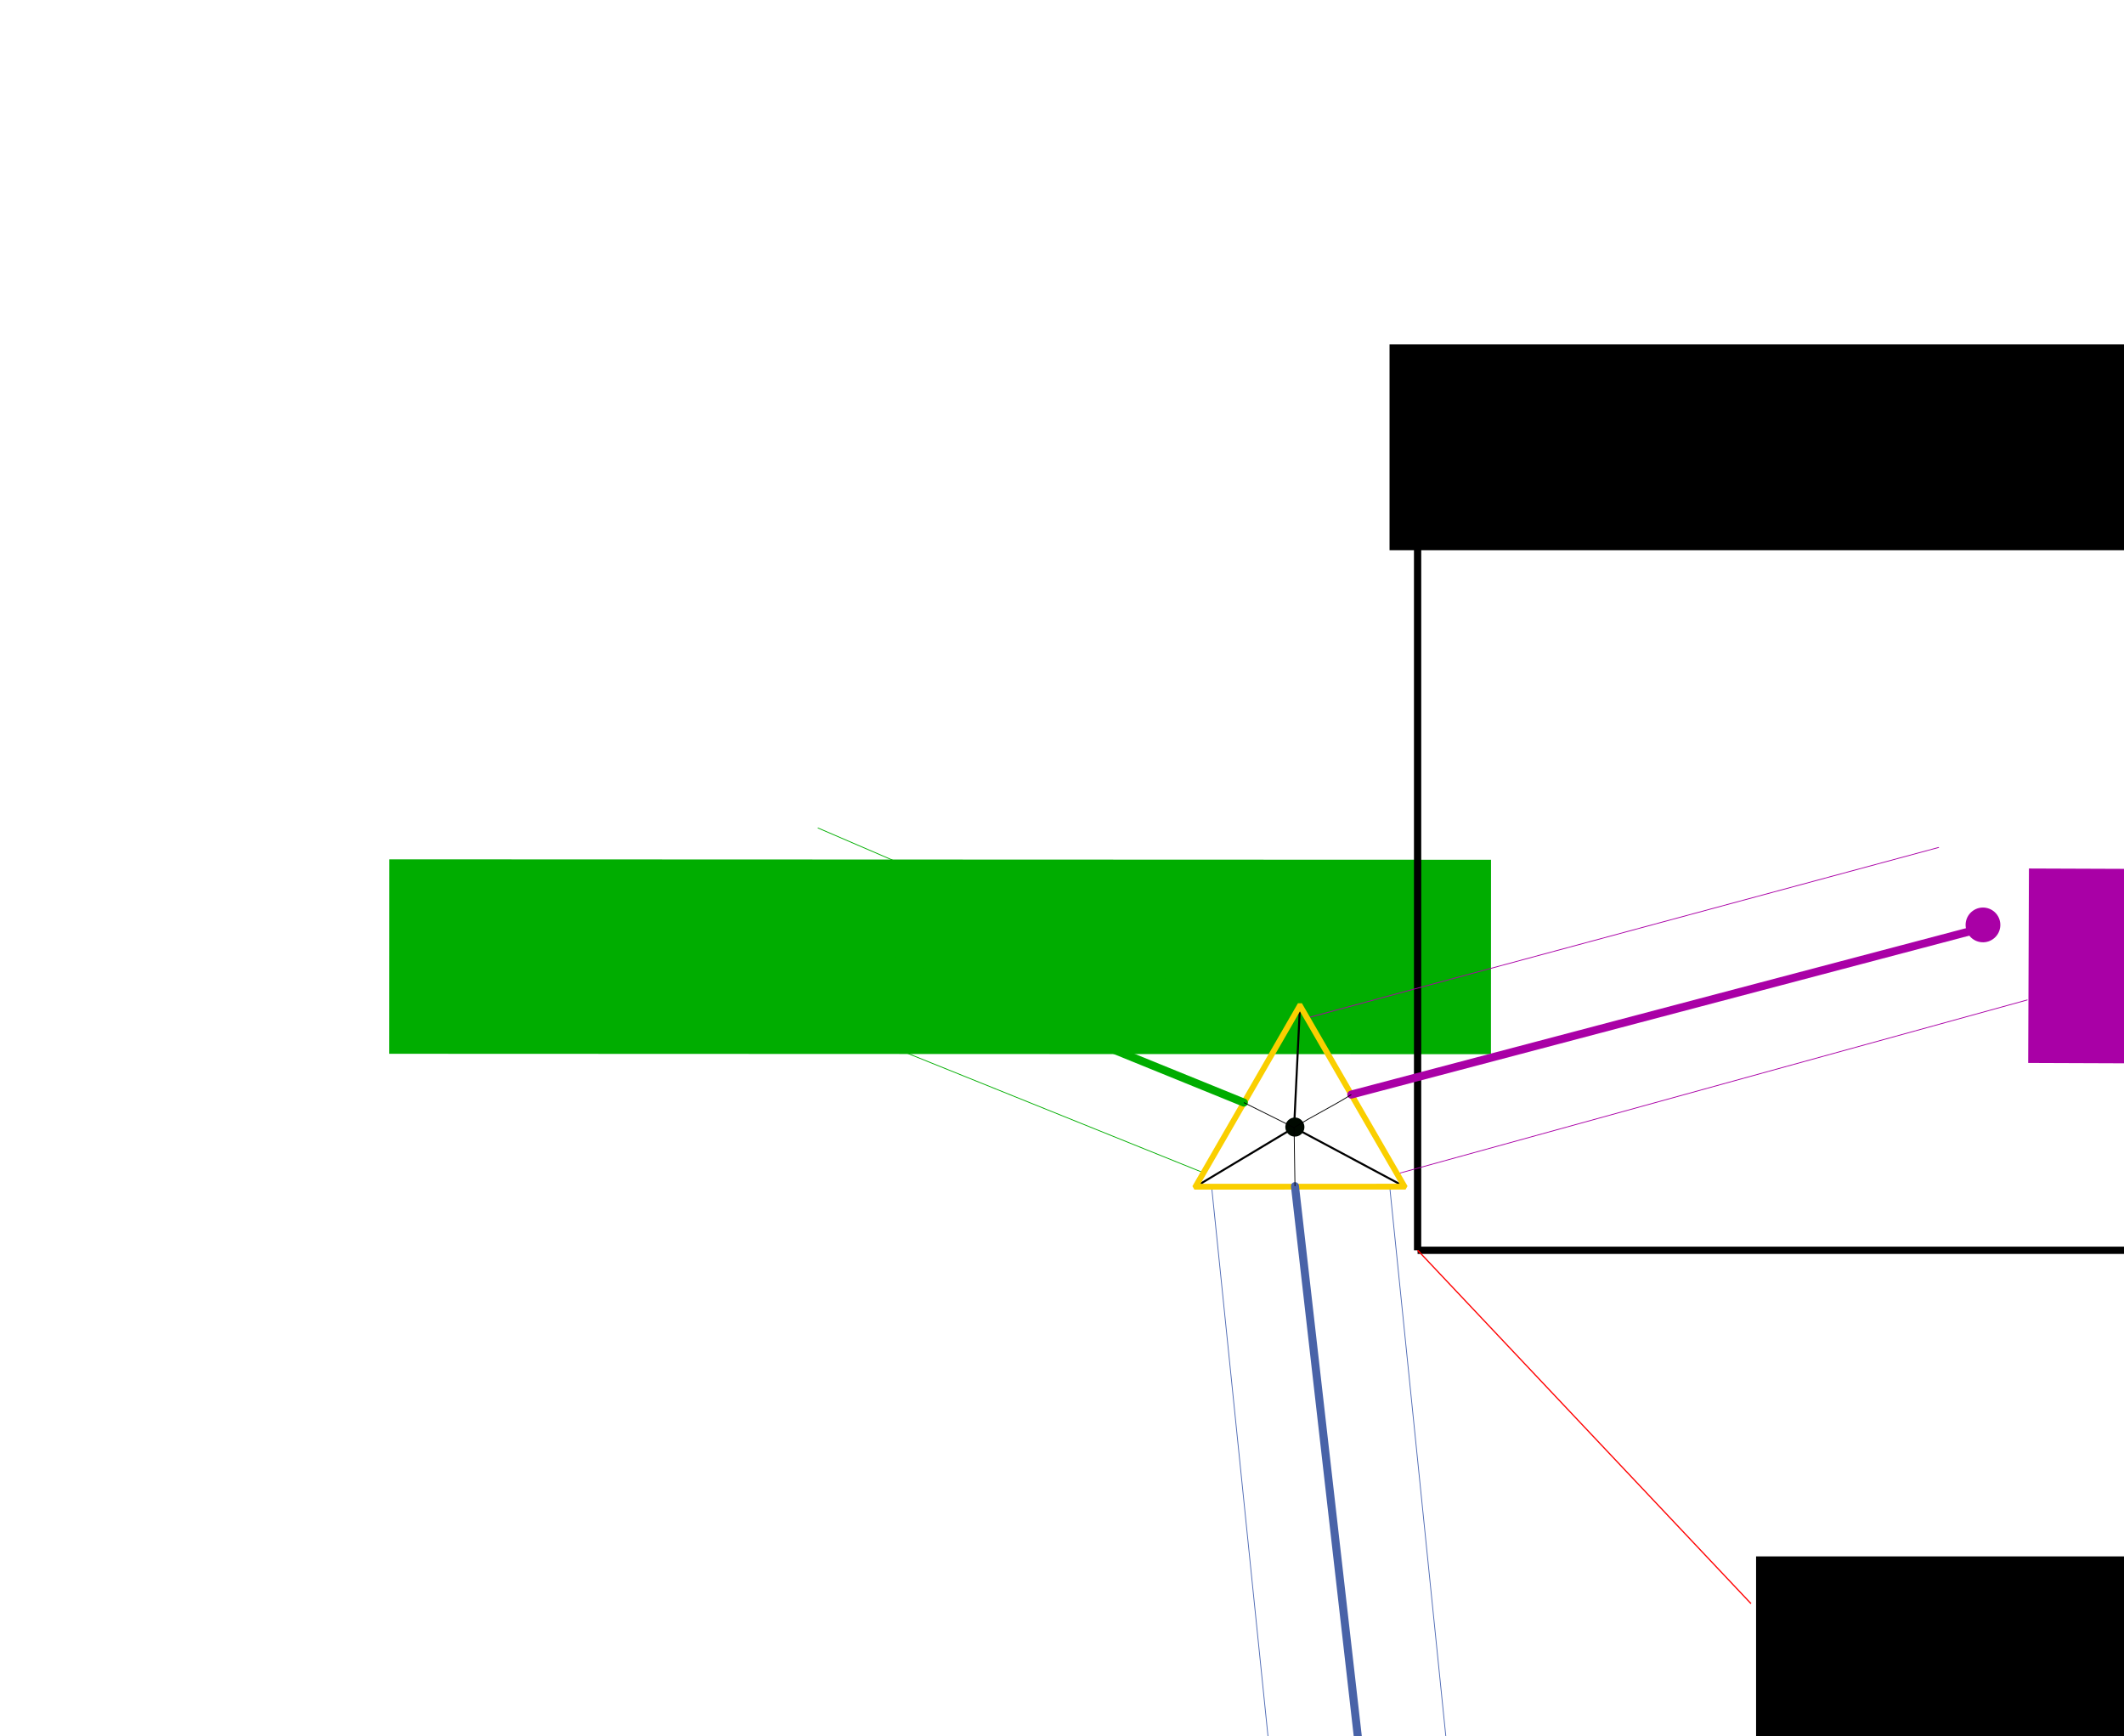 <?xml version="1.0" encoding="UTF-8" standalone="no"?>
<svg
   xmlns:dc="http://purl.org/dc/elements/1.1/"
   xmlns:cc="http://creativecommons.org/ns#"
   xmlns:rdf="http://www.w3.org/1999/02/22-rdf-syntax-ns#"
   xmlns:svg="http://www.w3.org/2000/svg"
   xmlns="http://www.w3.org/2000/svg"
   xmlns:sodipodi="http://sodipodi.sourceforge.net/DTD/sodipodi-0.dtd"
   xmlns:inkscape="http://www.inkscape.org/namespaces/inkscape"
   sodipodi:docname="coordinate-system.svg"
   inkscape:version="1.0 (4035a4fb49, 2020-05-01)"
   id="svg866"
   version="1.1"
   viewBox="0 0 99.999 81.734"
   height="81.734mm"
   width="99.999mm">
  <defs
     id="defs860">
    <marker
       id="ArrowDIN-start-02-8-4-8-1"
       orient="auto"
       refX="0"
       refY="0"
       style="overflow:visible"
       inkscape:stockid="ArrowDIN-start">
      <path
         d="M -8,0 8,-2.11 v 4.22 z"
         style="fill:#000000;stroke:none"
         id="path13335-9-2-1-5-62"
         inkscape:connector-curvature="0" />
    </marker>
    <marker
       id="ArrowDIN-end-6-8-9-3-17"
       orient="auto"
       refX="0"
       refY="0"
       style="overflow:visible"
       inkscape:stockid="ArrowDIN-end">
      <path
         d="M 8,0 -8,2.11 v -4.22 z"
         style="fill:#000000;stroke:none"
         id="path13338-9-2-0-0-9"
         inkscape:connector-curvature="0" />
    </marker>
    <marker
       id="ArrowDIN-start-7-5"
       orient="auto"
       refX="0"
       refY="0"
       style="overflow:visible"
       inkscape:stockid="ArrowDIN-start">
      <path
         inkscape:connector-curvature="0"
         d="M -8,0 8,-2.11 v 4.22 z"
         style="fill:#000000;stroke:none"
         id="path13335-9-4" />
    </marker>
    <marker
       id="ArrowDIN-end-1-8"
       orient="auto"
       refX="0"
       refY="0"
       style="overflow:visible"
       inkscape:stockid="ArrowDIN-end">
      <path
         inkscape:connector-curvature="0"
         d="M 8,0 -8,2.11 v -4.22 z"
         style="fill:#000000;stroke:none"
         id="path13338-7-6" />
    </marker>
    <inkscape:path-effect
       lpeversion="0"
       is_visible="true"
       id="path-effect7064-4-5"
       effect="spiro" />
    <marker
       id="ArrowDIN-start"
       orient="auto"
       refX="0"
       refY="0"
       style="overflow:visible"
       inkscape:stockid="ArrowDIN-start">
      <path
         inkscape:connector-curvature="0"
         d="M -8,0 8,-2.11 v 4.22 z"
         style="fill:#000000;stroke:none"
         id="path13335" />
    </marker>
    <marker
       id="ArrowDIN-end"
       orient="auto"
       refX="0"
       refY="0"
       style="overflow:visible"
       inkscape:stockid="ArrowDIN-end">
      <path
         inkscape:connector-curvature="0"
         d="M 8,0 -8,2.11 v -4.22 z"
         style="fill:#000000;stroke:none"
         id="path13338" />
    </marker>
    <inkscape:path-effect
       lpeversion="0"
       is_visible="true"
       id="path-effect7064"
       effect="spiro" />
    <marker
       id="ArrowDIN-start-71"
       orient="auto"
       refX="0"
       refY="0"
       style="overflow:visible"
       inkscape:stockid="ArrowDIN-start">
      <path
         inkscape:connector-curvature="0"
         d="M -8,0 8,-2.11 v 4.22 z"
         style="fill:#000000;stroke:none"
         id="path13335-379" />
    </marker>
    <marker
       id="ArrowDIN-end-5"
       orient="auto"
       refX="0"
       refY="0"
       style="overflow:visible"
       inkscape:stockid="ArrowDIN-end">
      <path
         inkscape:connector-curvature="0"
         d="M 8,0 -8,2.11 v -4.22 z"
         style="fill:#000000;stroke:none"
         id="path13338-24" />
    </marker>
    <inkscape:path-effect
       lpeversion="0"
       is_visible="true"
       id="path-effect7064-1"
       effect="spiro" />
    <marker
       id="ArrowDIN-start-1"
       orient="auto"
       refX="0"
       refY="0"
       style="overflow:visible"
       inkscape:stockid="ArrowDIN-start">
      <path
         inkscape:connector-curvature="0"
         d="M -8,0 8,-2.11 v 4.22 z"
         style="fill:#000000;stroke:none"
         id="path13335-3" />
    </marker>
    <marker
       id="ArrowDIN-start-9-3"
       orient="auto"
       refX="0"
       refY="0"
       style="overflow:visible"
       inkscape:stockid="ArrowDIN-start">
      <path
         d="M -8,0 8,-2.11 v 4.22 z"
         style="fill:#000000;stroke:none"
         id="path13335-5-1"
         inkscape:connector-curvature="0" />
    </marker>
    <marker
       inkscape:isstock="true"
       style="overflow:visible"
       id="Arrow1Lstart-3-4"
       refX="0"
       refY="0"
       orient="auto"
       inkscape:stockid="Arrow1Lstart">
      <path
         transform="matrix(0.8,0,0,0.8,10,0)"
         style="fill:#ff0000;fill-opacity:1;fill-rule:evenodd;stroke:#ff0000;stroke-width:1pt;stroke-opacity:1"
         d="M 0,0 5,-5 -12.5,0 5,5 Z"
         id="path15451-1-1"
         inkscape:connector-curvature="0" />
    </marker>
  </defs>
  <sodipodi:namedview
     inkscape:window-maximized="1"
     inkscape:window-y="-8"
     inkscape:window-x="1912"
     inkscape:window-height="976"
     inkscape:window-width="1920"
     showborder="false"
     fit-margin-bottom="0"
     fit-margin-right="0"
     fit-margin-left="0"
     fit-margin-top="0"
     showgrid="false"
     inkscape:document-rotation="0"
     inkscape:current-layer="g1692"
     inkscape:document-units="mm"
     inkscape:cy="166.2105"
     inkscape:cx="194.40856"
     inkscape:zoom="1.8101934"
     inkscape:pageshadow="2"
     inkscape:pageopacity="0.0"
     borderopacity="1.0"
     bordercolor="#666666"
     pagecolor="#ffffff"
     id="base" />
  <g
     transform="translate(6851.365,6500.542)"
     id="layer1"
     inkscape:groupmode="layer"
     inkscape:label="Layer 1">
    <g
       transform="matrix(0.038,0,0,0.038,-1282.89,-1414.855)"
       id="g1692">
      <g
         transform="matrix(0.019,0,0,0.019,-143277.03,-130854.89)"
         id="g2449">
        <circle
           style="fill:#00ad00;fill-opacity:1;stroke:none;stroke-width:226.09;stroke-linecap:round;stroke-miterlimit:4;stroke-dasharray:none;stroke-dashoffset:0;stroke-opacity:1;paint-order:stroke markers fill"
           id="path7360-7-5-4"
           cx="-144998.06"
           cy="56319.141"
           r="1132.463"
           transform="rotate(60)" />
        <circle
           style="fill:#a900a6;fill-opacity:1;stroke:none;stroke-width:226.09;stroke-linecap:round;stroke-miterlimit:4;stroke-dasharray:none;stroke-dashoffset:0;stroke-opacity:1;paint-order:stroke markers fill"
           id="path7360-7-8-9-0-2"
           cx="-104741.58"
           cy="-11552.343"
           r="1132.463"
           transform="rotate(60)" />
        <circle
           style="fill:#4e6ab4;fill-opacity:1;stroke:none;stroke-width:226.09;stroke-linecap:round;stroke-miterlimit:4;stroke-dasharray:none;stroke-dashoffset:0;stroke-opacity:1;paint-order:stroke markers fill"
           id="path7360-7-8-1-5-4"
           cx="-66362.375"
           cy="55833.223"
           r="1132.463"
           transform="rotate(60)" />
        <flowRoot
           xml:space="preserve"
           id="flowRoot8810-6-7-7-50-1"
           style="font-style:normal;font-weight:normal;font-size:40px;line-height:1.25;font-family:sans-serif;letter-spacing:0px;word-spacing:0px;fill:#4e6ab4;fill-opacity:1;stroke:none"
           transform="matrix(121.974,0.067,-0.067,121.974,-1710325,-448706.16)"><flowRegion
             id="flowRegion8812-7-9-1-5-9"
             style="fill:#4e6ab4;fill-opacity:1"><rect
               id="rect8814-2-7-8-2-8"
               width="588.964"
               height="103.935"
               x="13269.016"
               y="3478.376"
               style="fill:#4e6ab4;fill-opacity:1" /></flowRegion><flowPara
             id="flowPara8857-7-22-2-5">A anchor</flowPara></flowRoot>
        <flowRoot
           xml:space="preserve"
           id="flowRoot8810-6-7-7-50-4-6"
           style="font-style:normal;font-weight:normal;font-size:40px;line-height:1.25;font-family:sans-serif;letter-spacing:0px;word-spacing:0px;fill:#00ad00;fill-opacity:1;stroke:none"
           transform="matrix(121.974,0.046,-0.046,121.974,-1764599.9,-525642.41)"><flowRegion
             id="flowRegion8812-7-9-1-5-7-2"
             style="fill:#00ad00;fill-opacity:1"><rect
               id="rect8814-2-7-8-2-0-2"
               width="588.964"
               height="103.935"
               x="13269.016"
               y="3478.376"
               style="fill:#00ad00;fill-opacity:1" /></flowRegion><flowPara
             id="flowPara8857-7-22-2-9-2">C anchor</flowPara></flowRoot>
        <flowRoot
           xml:space="preserve"
           id="flowRoot8810-6-7-7-50-4-7-0"
           style="font-style:normal;font-weight:normal;font-size:40px;line-height:1.25;font-family:sans-serif;letter-spacing:0px;word-spacing:0px;fill:#a900a6;fill-opacity:1;stroke:none"
           transform="matrix(121.973,0.466,-0.466,121.973,-1656209.6,-530614.75)"><flowRegion
             id="flowRegion8812-7-9-1-5-7-9-4"
             style="fill:#a900a6;fill-opacity:1"><rect
               id="rect8814-2-7-8-2-0-0-3"
               width="588.964"
               height="103.935"
               x="13269.016"
               y="3478.376"
               style="fill:#a900a6;fill-opacity:1" /></flowRegion><flowPara
             id="flowPara8857-7-22-2-9-3-9">B anchor</flowPara></flowRoot>
        <flowRoot
           xml:space="preserve"
           id="flowRoot8810-6-9-3-8"
           style="font-style:normal;font-weight:normal;font-size:40px;line-height:1.25;font-family:sans-serif;letter-spacing:0px;word-spacing:0px;fill:#000000;fill-opacity:1;stroke:none"
           transform="matrix(121.974,0,0,121.974,-1675636.4,-479584.87)"><flowRegion
             id="flowRegion8812-7-1-2-9"><rect
               id="rect8814-2-3-2-4"
               width="588.964"
               height="103.935"
               x="13269.016"
               y="3478.376" /></flowRegion><flowPara
             id="flowPara8857-9-1-1">origin 0,0,0 (&quot;origo&quot;)</flowPara></flowRoot>
        <g
           transform="matrix(26.222,0,0,26.222,214562.56,-133064.87)"
           id="g3926">
          <flowRoot
             transform="matrix(4.923,0,0,4.923,-74488.709,-15026.213)"
             style="font-style:normal;font-weight:normal;font-size:40px;line-height:1.25;font-family:sans-serif;letter-spacing:0px;word-spacing:0px;fill:#000000;fill-opacity:1;stroke:none"
             id="flowRoot8810-95-8"
             xml:space="preserve"><flowRegion
               id="flowRegion8812-5-33"
               style="fill:#000000;fill-opacity:1"><rect
                 y="3478.376"
                 x="13269.016"
                 height="103.935"
                 width="588.964"
                 id="rect8814-0-3"
                 style="fill:#000000;fill-opacity:1" /></flowRegion><flowPara
               id="flowPara8816-1-4">X</flowPara></flowRoot>
          <flowRoot
             transform="matrix(4.923,0,0,4.923,-76597.329,-17172.418)"
             style="font-style:normal;font-weight:normal;font-size:40px;line-height:1.25;font-family:sans-serif;letter-spacing:0px;word-spacing:0px;fill:#000000;fill-opacity:1;stroke:none"
             id="flowRoot8810-95-3-7"
             xml:space="preserve"><flowRegion
               id="flowRegion8812-5-3-7"
               style="fill:#000000;fill-opacity:1"><rect
                 y="3478.376"
                 x="13269.016"
                 height="103.935"
                 width="588.964"
                 id="rect8814-0-7-4"
                 style="fill:#000000;fill-opacity:1" /></flowRegion><flowPara
               id="flowPara8816-1-7-2">Y</flowPara></flowRoot>
          <path
             sodipodi:nodetypes="cc"
             inkscape:connector-curvature="0"
             id="path15449-3"
             d="M -11204.178,327.288 V 2203.992"
             style="fill:#000000;fill-opacity:1;stroke:#000000;stroke-width:18.068;stroke-linecap:butt;stroke-linejoin:miter;stroke-miterlimit:4;stroke-dasharray:none;stroke-opacity:1;marker-start:url(#ArrowDIN-start-1)"
             transform="translate(-1.2291667e-4,-8.9583334e-5)" />
          <path
             sodipodi:nodetypes="cc"
             inkscape:connector-curvature="0"
             id="path15449-4-3"
             d="M -9327.474,2203.992 H -11204.178"
             style="fill:#000000;fill-opacity:1;stroke:#000000;stroke-width:18.068;stroke-linecap:butt;stroke-linejoin:miter;stroke-miterlimit:4;stroke-dasharray:none;stroke-opacity:1;marker-start:url(#ArrowDIN-start-9-3)"
             transform="translate(-1.2291667e-4,-8.9583334e-5)" />
        </g>
        <path
           style="fill:none;stroke:#00ad00;stroke-width:52.443;stroke-linecap:round;stroke-linejoin:miter;stroke-miterlimit:4;stroke-dasharray:none;stroke-opacity:1"
           d="M -87890.509,-89688.289 -118327.99,-102802.03"
           id="path15371-3"
           inkscape:connector-curvature="0"
           sodipodi:nodetypes="cc" />
        <path
           style="fill:none;stroke:#00ad00;stroke-width:52.443;stroke-linecap:round;stroke-linejoin:miter;stroke-miterlimit:4;stroke-dasharray:none;stroke-opacity:1"
           d="M -93239.622,-80343.36 -124049.11,-92773.687"
           id="path15371-6-92"
           inkscape:connector-curvature="0"
           sodipodi:nodetypes="cc" />
        <path
           style="fill:none;stroke:#4e6ab4;stroke-width:52.443;stroke-linecap:round;stroke-linejoin:miter;stroke-miterlimit:4;stroke-dasharray:none;stroke-opacity:1"
           d="m -87546.64,-29534.673 -5108.4,-49788.043"
           id="path15371-6-1-4"
           inkscape:connector-curvature="0"
           sodipodi:nodetypes="cc" />
        <path
           style="fill:none;stroke:#4e6ab4;stroke-width:52.443;stroke-linecap:round;stroke-linejoin:miter;stroke-miterlimit:4;stroke-dasharray:none;stroke-opacity:1"
           d="m -75947.666,-29427.449 -5094.739,-49899.103"
           id="path15371-6-1-7-85"
           inkscape:connector-curvature="0"
           sodipodi:nodetypes="cc" />
        <path
           style="fill:none;fill-opacity:1;stroke:#a900a6;stroke-width:52.443;stroke-linecap:round;stroke-linejoin:miter;stroke-miterlimit:4;stroke-dasharray:none;stroke-opacity:1"
           d="m -39482.113,-91592.661 -41003.923,11314.576"
           id="path8766-1-9-1"
           inkscape:connector-curvature="0"
           sodipodi:nodetypes="cc" />
        <path
           style="fill:none;fill-opacity:1;stroke:#a900a6;stroke-width:52.443;stroke-linecap:round;stroke-linejoin:miter;stroke-miterlimit:4;stroke-dasharray:none;stroke-opacity:1"
           d="m -45258.266,-101535.93 -41095.53,11094.595"
           id="path8766-1-9-6-9"
           inkscape:connector-curvature="0"
           sodipodi:nodetypes="cc" />
        <path
           style="fill:none;stroke:#000000;stroke-width:131.107;stroke-linecap:butt;stroke-linejoin:miter;stroke-miterlimit:4;stroke-dasharray:none;stroke-opacity:1"
           d="m -86907.097,-91146.143 -380.736,7876.072 7132.948,3810.788"
           id="path16495-1"
           inkscape:connector-curvature="0"
           sodipodi:nodetypes="ccc" />
        <path
           style="fill:none;stroke:#000000;stroke-width:131.107;stroke-linecap:butt;stroke-linejoin:miter;stroke-miterlimit:4;stroke-dasharray:none;stroke-opacity:1"
           d="m -87287.807,-83270.066 -6364.201,3814.879"
           id="path16497-4"
           inkscape:connector-curvature="0"
           sodipodi:nodetypes="cc" />
        <path
           style="color:#000000;font-style:normal;font-variant:normal;font-weight:normal;font-stretch:normal;font-size:medium;line-height:normal;font-family:sans-serif;font-variant-ligatures:normal;font-variant-position:normal;font-variant-caps:normal;font-variant-numeric:normal;font-variant-alternates:normal;font-feature-settings:normal;text-indent:0;text-align:start;text-decoration:none;text-decoration-line:none;text-decoration-style:solid;text-decoration-color:#000000;letter-spacing:normal;word-spacing:normal;text-transform:none;writing-mode:lr-tb;direction:ltr;text-orientation:mixed;dominant-baseline:auto;baseline-shift:baseline;text-anchor:start;white-space:normal;shape-padding:0;clip-rule:nonzero;display:inline;overflow:visible;visibility:visible;isolation:auto;mix-blend-mode:normal;color-interpolation:sRGB;color-interpolation-filters:linearRGB;solid-color:#000000;solid-opacity:1;vector-effect:none;fill:none;fill-opacity:1;fill-rule:nonzero;stroke:#facf00;stroke-width:300.677;stroke-linecap:round;stroke-linejoin:bevel;stroke-miterlimit:4;stroke-dasharray:none;stroke-dashoffset:0;stroke-opacity:1;paint-order:stroke markers fill;color-rendering:auto;image-rendering:auto;shape-rendering:auto;text-rendering:auto;enable-background:accumulate"
           d="m -93786.656,-79377.147 6883.283,-2.071 6883.398,-2.124 -3443.542,-5960.122 -3443.527,-5960.123 -33.695,58.364 -3406.177,5903.875 z m 134.648,-78.043 3372.403,-5845.447 3372.508,-5845.506 3376.111,5843.429 3376.101,5843.428 -6748.619,2.072 z"
           id="path6909-5-5"
           inkscape:connector-curvature="0" />
        <circle
           style="fill:#000900;fill-opacity:1;stroke:none;stroke-width:124.372;stroke-linecap:round;stroke-miterlimit:4;stroke-dasharray:none;stroke-dashoffset:0;stroke-opacity:1;paint-order:stroke markers fill"
           id="path7360-7-8-0-8-3-7"
           cx="-115762.66"
           cy="33895.559"
           r="622.969"
           transform="rotate(60)" />
        <path
           style="fill:none;stroke:#ff0000;stroke-width:78.665;stroke-linecap:butt;stroke-linejoin:miter;stroke-miterlimit:4;stroke-dasharray:none;stroke-opacity:1;marker-start:url(#Arrow1Lstart-3-4)"
           d="m -79228.164,-75272.837 21734.291,23037.79"
           id="path8808-3-5-4-9"
           inkscape:connector-curvature="0"
           sodipodi:nodetypes="cc" />
        <path
           style="fill:none;stroke:#4e6ab4;stroke-width:0;stroke-linecap:round;stroke-linejoin:miter;stroke-miterlimit:4;stroke-dasharray:none;stroke-opacity:1"
           d="m -81766.591,-29573.6 -4932.254,-49942.854"
           id="path15371-6-1-7-2-5"
           inkscape:connector-curvature="0"
           sodipodi:nodetypes="cc" />
        <path
           style="fill:none;stroke:#00ad00;stroke-width:524.431;stroke-linecap:round;stroke-linejoin:miter;stroke-miterlimit:4;stroke-dasharray:none;stroke-opacity:1"
           d="m -90563.27,-84901.803 -30774.64,-12507.148"
           id="path15371-4-8"
           inkscape:connector-curvature="0"
           sodipodi:nodetypes="cc" />
        <path
           style="fill:none;stroke:#4963a8;stroke-width:524.431;stroke-linecap:round;stroke-linejoin:miter;stroke-miterlimit:4;stroke-dasharray:none;stroke-opacity:1"
           d="M -81531.647,-29549.922 -87229.91,-79453.281"
           id="path15371-6-1-0-6"
           inkscape:connector-curvature="0"
           sodipodi:nodetypes="cc" />
        <path
           style="fill:none;fill-opacity:1;stroke:#a900a6;stroke-width:524.431;stroke-linecap:round;stroke-linejoin:miter;stroke-miterlimit:4;stroke-dasharray:none;stroke-opacity:1"
           d="m -42259.292,-96320.603 -41297.81,10896.606"
           id="path8766-1-9-6-3-8"
           inkscape:connector-curvature="0"
           sodipodi:nodetypes="cc" />
        <path
           style="fill:none;stroke:#000000;stroke-width:52.443;stroke-linecap:butt;stroke-linejoin:miter;stroke-miterlimit:4;stroke-dasharray:none;stroke-opacity:1"
           d="m -87287.833,-83270.074 c 1214.843,-767.761 2515.914,-1386.156 3730.731,-2153.923"
           id="path7282-0"
           inkscape:connector-curvature="0"
           sodipodi:nodetypes="cc" />
        <path
           style="fill:none;stroke:#000000;stroke-width:52.443;stroke-linecap:butt;stroke-linejoin:miter;stroke-miterlimit:4;stroke-dasharray:none;stroke-opacity:1"
           d="m -87229.91,-79453.281 -57.923,-3816.793"
           id="path7284-2"
           inkscape:connector-curvature="0"
           sodipodi:nodetypes="cc" />
        <path
           style="fill:none;stroke:#000000;stroke-width:52.443;stroke-linecap:butt;stroke-linejoin:miter;stroke-miterlimit:4;stroke-dasharray:none;stroke-opacity:1"
           d="m -87287.833,-83270.063 -3275.437,-1631.74"
           id="path7284-4-7"
           inkscape:connector-curvature="0"
           sodipodi:nodetypes="cc" />
      </g>
    </g>
  </g>
</svg>
